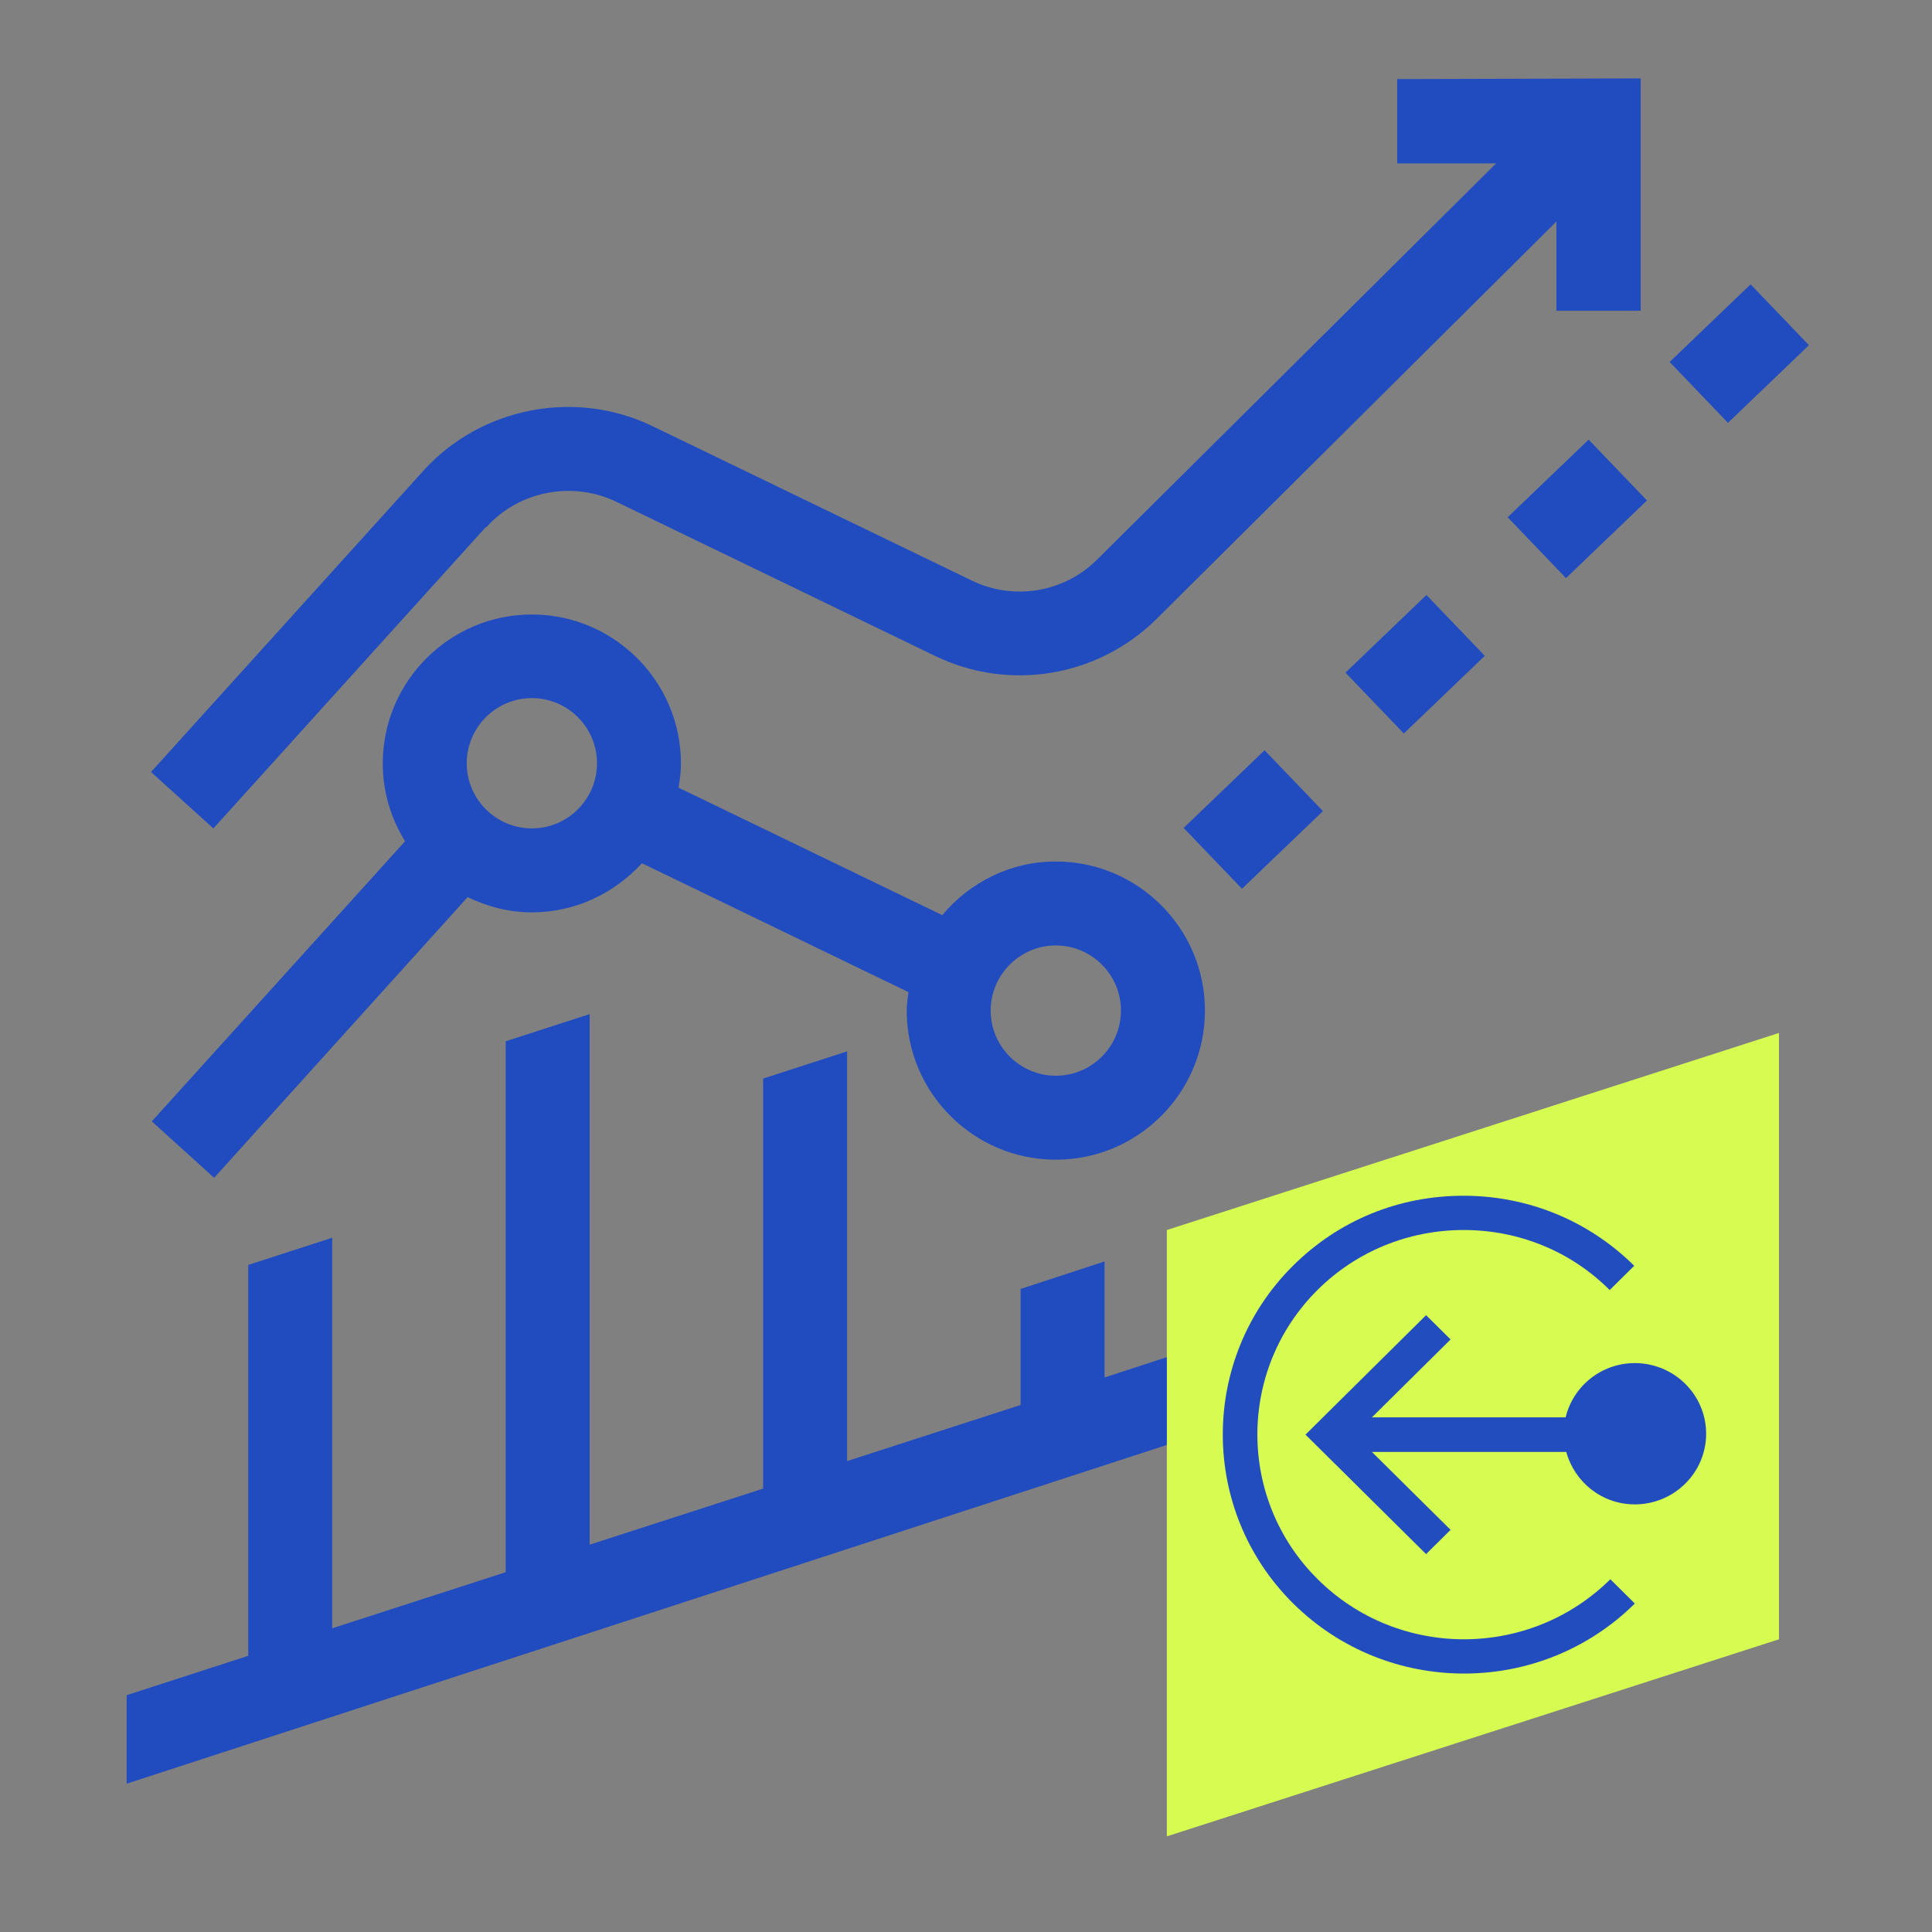 <svg width="101" height="101" viewBox="0 0 101 101" fill="none" xmlns="http://www.w3.org/2000/svg">
<rect x="0" y="0" width="101" height="101" fill="#808080" stroke="none"/>
<path d="M57.743 72.01V65.945L53.354 67.384V73.449L44.284 76.381V54.963L39.895 56.384V77.82L30.825 80.752V53.015L26.436 54.435V82.191L17.366 85.123V64.707L12.977 66.128V86.562L6.621 88.62V93.246L92.099 65.411V60.804L57.743 72.01Z" fill="#214CC0"/>
<path d="M91.517 14.865L87.284 18.923L90.334 22.105L94.567 18.046L91.517 14.865Z" fill="#214CC0"/>
<path d="M74.57 31.104L70.338 35.164L73.389 38.345L77.621 34.285L74.57 31.104Z" fill="#214CC0"/>
<path d="M83.05 22.983L78.816 27.041L81.866 30.223L86.1 26.164L83.05 22.983Z" fill="#214CC0"/>
<path d="M66.109 39.222L61.877 43.281L64.927 46.462L69.16 42.403L66.109 39.222Z" fill="#214CC0"/>
<path d="M25.433 27.555C27.127 25.661 29.932 25.133 32.209 26.226L48.891 34.294C52.77 36.17 57.414 35.386 60.474 32.345L81.364 11.583V16.245H85.771V4.098L73.041 4.134V8.541H78.213L57.36 29.249C55.63 30.979 52.989 31.416 50.785 30.342L34.103 22.274C30.059 20.325 25.142 21.29 22.137 24.605L7.895 40.358L11.155 43.309L25.397 27.555H25.433Z" fill="#214CC0"/>
<path d="M24.435 46.894C25.455 47.386 26.584 47.696 27.804 47.696C30.081 47.696 32.121 46.694 33.559 45.128L47.492 51.866C47.455 52.194 47.401 52.504 47.401 52.831C47.401 57.13 50.898 60.626 55.196 60.626C59.494 60.626 62.991 57.13 62.991 52.831C62.991 48.533 59.494 45.037 55.196 45.037C52.81 45.037 50.697 46.129 49.258 47.841L35.472 41.176C35.544 40.757 35.599 40.338 35.599 39.919C35.599 35.621 32.102 32.124 27.804 32.124C23.506 32.124 20.009 35.621 20.009 39.919C20.009 41.412 20.447 42.797 21.175 43.98L7.935 58.623L11.195 61.573L24.435 46.913V46.894ZM55.196 49.426C57.072 49.426 58.601 50.956 58.601 52.831C58.601 54.707 57.072 56.237 55.196 56.237C53.32 56.237 51.79 54.707 51.79 52.831C51.79 50.956 53.32 49.426 55.196 49.426ZM27.804 36.495C29.68 36.495 31.21 38.025 31.21 39.901C31.21 41.777 29.68 43.306 27.804 43.306C25.928 43.306 24.399 41.777 24.399 39.901C24.399 38.025 25.928 36.495 27.804 36.495Z" fill="#214CC0"/>
<g clip-path="url(#clip0_335_1716)">
<path d="M93 85.698L61 96V64.302L93 54V85.698Z" fill="#D6FC52"/>
<path d="M68.888 82.56C64.68 78.391 64.68 71.592 68.888 67.424C70.92 65.411 73.64 64.302 76.52 64.302C79.4 64.302 82.12 65.411 84.152 67.44L85.432 66.172C83.048 63.81 79.88 62.511 76.504 62.511C73.128 62.511 69.992 63.794 67.608 66.156C62.696 71.022 62.696 78.962 67.608 83.828C70.072 86.269 73.304 87.489 76.536 87.489C79.768 87.489 83 86.269 85.464 83.828L84.184 82.56C79.96 86.744 73.096 86.744 68.888 82.56Z" fill="#214DBF"/>
<path d="M85.464 71.259C83.704 71.259 82.232 72.479 81.848 74.096H71.72L75.832 70.023L74.552 68.755L68.248 74.999L74.552 81.244L75.832 79.976L71.72 75.903H81.88C82.312 77.472 83.736 78.645 85.464 78.645C87.512 78.645 89.192 76.996 89.192 74.952C89.192 72.907 87.512 71.259 85.464 71.259Z" fill="#214DBF"/>
</g>
<defs>
<clipPath id="clip0_335_1716">
<rect width="32" height="42" fill="white" transform="translate(61 54)"/>
</clipPath>
</defs>
</svg>
